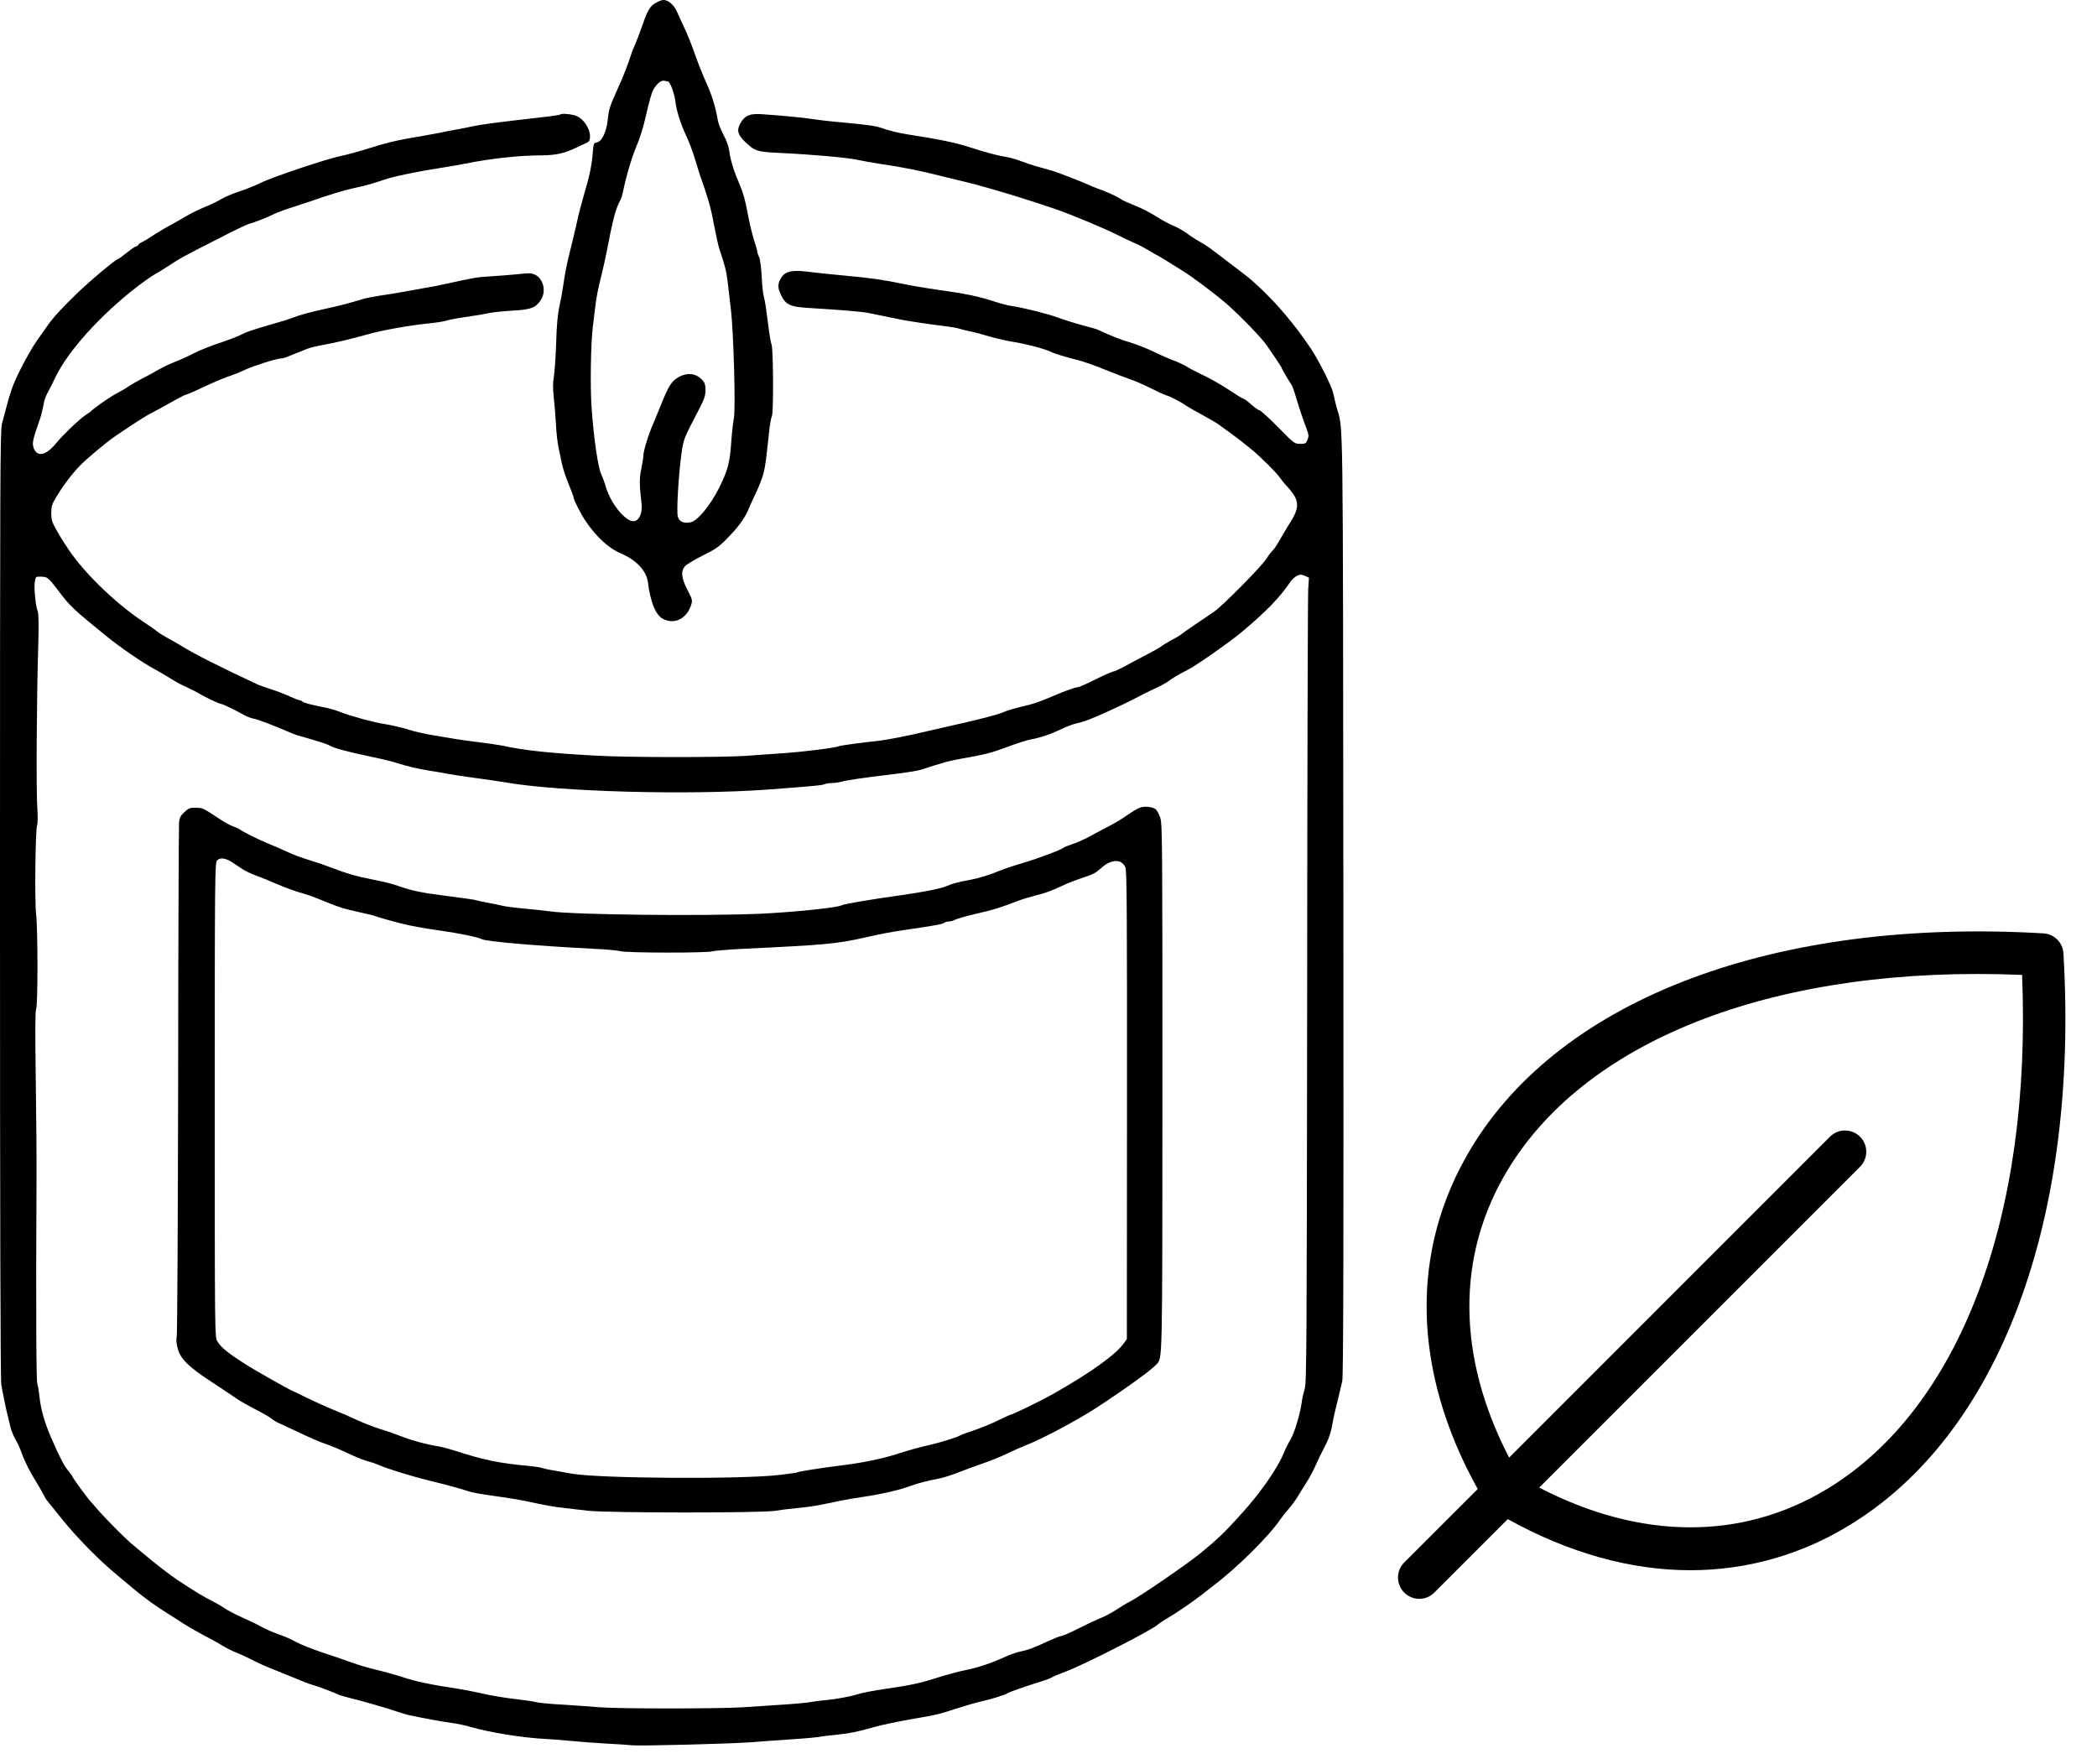 <svg xmlns="http://www.w3.org/2000/svg" fill="none" viewBox="0 0 63 53" height="53" width="63">
<path fill="black" d="M19.702 0.086C19.527 0.183 19.453 0.307 19.286 0.797C19.22 0.988 19.127 1.229 19.08 1.338C19.029 1.443 18.979 1.575 18.963 1.63C18.893 1.871 18.722 2.306 18.551 2.68C18.325 3.177 18.287 3.294 18.259 3.594C18.216 3.979 18.08 4.259 17.917 4.282C17.839 4.294 17.828 4.321 17.804 4.644C17.773 4.994 17.711 5.289 17.528 5.907C17.474 6.09 17.38 6.448 17.326 6.705C17.268 6.961 17.182 7.327 17.131 7.521C17.023 7.949 16.972 8.218 16.922 8.571C16.902 8.719 16.852 8.999 16.809 9.194C16.754 9.439 16.723 9.773 16.708 10.321C16.692 10.749 16.661 11.2 16.638 11.325C16.607 11.488 16.607 11.659 16.638 11.947C16.661 12.165 16.692 12.534 16.704 12.771C16.715 13.005 16.75 13.312 16.782 13.452C16.809 13.592 16.855 13.81 16.883 13.938C16.91 14.066 16.999 14.335 17.081 14.537C17.163 14.735 17.229 14.914 17.229 14.934C17.229 15.008 17.443 15.431 17.59 15.649C17.905 16.12 18.294 16.478 18.648 16.625C19.115 16.82 19.422 17.146 19.465 17.493C19.539 18.084 19.698 18.477 19.912 18.589C20.247 18.772 20.62 18.597 20.756 18.197C20.81 18.037 20.81 18.029 20.655 17.726C20.472 17.372 20.449 17.174 20.573 17.018C20.616 16.964 20.853 16.82 21.102 16.695C21.475 16.513 21.6 16.427 21.822 16.201C22.168 15.851 22.366 15.583 22.479 15.319C22.526 15.202 22.631 14.976 22.708 14.813C22.786 14.654 22.879 14.416 22.918 14.288C22.984 14.066 23.008 13.903 23.105 12.985C23.128 12.76 23.167 12.542 23.191 12.499C23.241 12.402 23.233 10.531 23.183 10.364C23.159 10.298 23.124 10.104 23.101 9.933C23.008 9.194 22.984 9.038 22.945 8.906C22.922 8.828 22.895 8.556 22.883 8.299C22.868 8.031 22.837 7.786 22.805 7.72C22.774 7.658 22.751 7.584 22.751 7.556C22.751 7.529 22.704 7.37 22.65 7.203C22.596 7.035 22.51 6.67 22.459 6.394C22.397 6.047 22.327 5.787 22.226 5.557C22.047 5.141 21.946 4.819 21.911 4.546C21.895 4.41 21.833 4.231 21.74 4.06C21.662 3.909 21.584 3.718 21.569 3.632C21.495 3.212 21.401 2.894 21.227 2.505C21.118 2.267 20.962 1.875 20.88 1.634C20.795 1.389 20.659 1.042 20.573 0.864C20.488 0.685 20.383 0.455 20.336 0.346C20.25 0.148 20.068 -0.008 19.928 0C19.885 0 19.784 0.039 19.702 0.086ZM20.068 2.446C20.122 2.446 20.25 2.773 20.282 2.991C20.324 3.329 20.433 3.683 20.604 4.052C20.694 4.239 20.818 4.57 20.884 4.791C20.947 5.009 21.02 5.239 21.044 5.305C21.265 5.927 21.366 6.273 21.444 6.724C21.499 7.016 21.573 7.358 21.615 7.486C21.794 8.035 21.822 8.14 21.86 8.463C21.88 8.653 21.927 9.023 21.958 9.291C22.039 9.971 22.105 12.316 22.047 12.573C22.024 12.682 21.989 12.997 21.969 13.277C21.927 13.903 21.868 14.121 21.608 14.65C21.339 15.187 20.954 15.653 20.744 15.692C20.534 15.731 20.406 15.673 20.363 15.517C20.32 15.365 20.387 14.23 20.476 13.615C20.534 13.199 20.542 13.176 20.954 12.386C21.16 11.994 21.195 11.896 21.195 11.722C21.195 11.562 21.176 11.5 21.098 11.414C20.923 11.224 20.67 11.185 20.425 11.309C20.18 11.434 20.091 11.574 19.838 12.211C19.749 12.433 19.659 12.651 19.64 12.694C19.496 13.009 19.329 13.541 19.329 13.685C19.329 13.736 19.302 13.915 19.267 14.082C19.204 14.382 19.208 14.56 19.274 15.128C19.305 15.396 19.216 15.618 19.068 15.653C18.831 15.715 18.372 15.175 18.209 14.65C18.162 14.49 18.096 14.315 18.069 14.261C17.968 14.07 17.835 13.153 17.773 12.246C17.727 11.609 17.75 10.283 17.812 9.796C17.831 9.637 17.866 9.365 17.886 9.194C17.921 8.894 17.968 8.68 18.104 8.124C18.139 7.984 18.189 7.747 18.22 7.599C18.415 6.572 18.493 6.281 18.64 6.005C18.664 5.962 18.695 5.865 18.71 5.791C18.811 5.289 18.99 4.698 19.13 4.371C19.208 4.2 19.329 3.811 19.387 3.555C19.512 3.01 19.578 2.777 19.636 2.68C19.76 2.481 19.877 2.396 19.982 2.431C20.013 2.439 20.048 2.446 20.068 2.446Z"></path>
<path fill="black" d="M16.828 3.442C16.816 3.453 16.598 3.488 16.345 3.515C14.972 3.671 14.498 3.733 14.233 3.788C14.074 3.823 13.864 3.865 13.767 3.881C13.67 3.897 13.409 3.947 13.184 3.994C12.958 4.037 12.538 4.114 12.25 4.161C11.943 4.212 11.484 4.324 11.146 4.437C10.827 4.538 10.43 4.647 10.263 4.682C9.858 4.756 8.167 5.324 7.821 5.499C7.669 5.573 7.385 5.689 7.191 5.752C6.996 5.814 6.755 5.915 6.654 5.977C6.557 6.039 6.335 6.148 6.164 6.214C5.993 6.284 5.74 6.409 5.6 6.49C5.46 6.576 5.242 6.697 5.114 6.767C4.986 6.833 4.768 6.965 4.628 7.054C4.488 7.148 4.328 7.245 4.27 7.272C4.208 7.299 4.161 7.334 4.161 7.35C4.161 7.365 4.126 7.389 4.083 7.404C4.041 7.416 3.916 7.505 3.803 7.595C3.691 7.688 3.578 7.77 3.551 7.778C3.438 7.817 2.66 8.474 2.256 8.87C1.812 9.302 1.563 9.578 1.388 9.839C1.338 9.913 1.206 10.099 1.097 10.251C0.988 10.407 0.774 10.776 0.626 11.075C0.366 11.593 0.331 11.694 0.058 12.732C0.004 12.942 0 14.405 0 27.18C0 36.494 0.012 41.464 0.039 41.596C0.058 41.709 0.093 41.895 0.117 42.004C0.152 42.199 0.218 42.494 0.319 42.891C0.342 42.988 0.408 43.144 0.463 43.241C0.521 43.338 0.611 43.529 0.657 43.669C0.751 43.929 0.918 44.256 1.128 44.587C1.19 44.692 1.272 44.832 1.303 44.898C1.334 44.964 1.392 45.061 1.439 45.112C1.482 45.162 1.664 45.388 1.843 45.613C2.287 46.173 2.998 46.897 3.539 47.336C3.57 47.363 3.776 47.534 3.998 47.721C4.36 48.024 4.682 48.254 5.095 48.511C5.168 48.557 5.363 48.678 5.522 48.783C5.682 48.888 5.973 49.051 6.164 49.152C6.358 49.249 6.603 49.389 6.712 49.456C6.821 49.522 6.981 49.603 7.066 49.634C7.152 49.666 7.342 49.751 7.49 49.825C7.809 49.988 7.933 50.043 8.322 50.198C8.482 50.261 8.746 50.369 8.906 50.435C9.065 50.505 9.252 50.575 9.314 50.595C9.481 50.638 10.053 50.852 10.139 50.898C10.177 50.922 10.348 50.972 10.52 51.015C10.877 51.1 11.675 51.33 11.959 51.431C12.067 51.466 12.215 51.509 12.289 51.528C12.845 51.645 13.285 51.723 13.67 51.777C13.778 51.793 13.989 51.839 14.136 51.882C14.735 52.053 15.692 52.209 16.411 52.244C16.637 52.256 16.987 52.283 17.189 52.306C17.391 52.326 17.839 52.361 18.181 52.38C18.523 52.396 18.892 52.423 18.997 52.434C19.227 52.458 21.934 52.388 22.517 52.345C22.742 52.326 23.233 52.291 23.606 52.267C23.979 52.244 24.399 52.209 24.539 52.189C24.679 52.166 24.959 52.131 25.162 52.112C25.523 52.077 25.768 52.026 26.231 51.894C26.503 51.816 27.013 51.711 27.534 51.622C28.098 51.528 28.218 51.501 28.72 51.334C28.977 51.252 29.319 51.151 29.478 51.116C29.789 51.046 30.213 50.914 30.275 50.867C30.314 50.836 30.789 50.669 31.287 50.513C31.438 50.467 31.578 50.412 31.602 50.393C31.625 50.373 31.827 50.288 32.049 50.206C32.617 49.988 34.592 48.981 34.787 48.806C34.829 48.767 34.954 48.685 35.059 48.623C35.308 48.483 35.809 48.141 36.101 47.912C36.225 47.814 36.393 47.682 36.471 47.624C37.17 47.095 38.123 46.15 38.462 45.652C38.512 45.578 38.625 45.434 38.711 45.337C38.8 45.236 38.92 45.073 38.983 44.968C39.045 44.863 39.169 44.664 39.259 44.524C39.348 44.384 39.469 44.159 39.527 44.019C39.589 43.879 39.698 43.653 39.772 43.513C39.916 43.245 39.994 43.023 40.037 42.735C40.052 42.638 40.114 42.366 40.173 42.133C40.231 41.895 40.301 41.608 40.325 41.491C40.359 41.328 40.367 37.937 40.359 27.121C40.344 11.775 40.359 12.977 40.153 12.227C40.118 12.098 40.076 11.915 40.056 11.818C40.01 11.601 39.605 10.799 39.372 10.457C39.029 9.959 38.924 9.823 38.582 9.415C38.263 9.03 37.707 8.482 37.388 8.244C37.318 8.19 37.085 8.015 36.879 7.855C36.669 7.696 36.435 7.521 36.362 7.463C36.288 7.408 36.148 7.319 36.05 7.264C35.953 7.214 35.774 7.097 35.654 7.008C35.529 6.918 35.347 6.817 35.245 6.778C35.141 6.739 34.919 6.619 34.748 6.51C34.577 6.401 34.289 6.249 34.106 6.179C33.923 6.105 33.76 6.035 33.737 6.02C33.608 5.93 33.352 5.806 33.134 5.724C32.994 5.674 32.846 5.615 32.803 5.596C32.539 5.472 31.757 5.168 31.559 5.114C31.43 5.079 31.228 5.02 31.111 4.989C30.995 4.954 30.793 4.888 30.664 4.838C30.536 4.787 30.353 4.737 30.256 4.721C29.972 4.674 29.645 4.589 29.128 4.422C28.704 4.285 28.241 4.188 27.281 4.04C27.005 3.998 26.674 3.916 26.464 3.838C26.317 3.784 26.002 3.741 25.239 3.671C24.909 3.644 24.532 3.597 24.403 3.578C24.178 3.535 23.458 3.469 22.871 3.43C22.525 3.407 22.373 3.473 22.245 3.702C22.124 3.908 22.163 4.052 22.385 4.262C22.676 4.538 22.739 4.562 23.392 4.593C24.38 4.639 25.438 4.733 25.745 4.799C25.904 4.834 26.196 4.884 26.387 4.915C27.153 5.028 27.678 5.133 28.292 5.293C28.463 5.335 28.665 5.386 28.739 5.402C29.412 5.553 30.587 5.899 31.695 6.277C32.173 6.44 33.173 6.856 33.62 7.082C33.814 7.179 34.032 7.28 34.106 7.311C34.18 7.338 34.351 7.428 34.487 7.509C34.619 7.591 34.736 7.657 34.744 7.657C34.759 7.657 35.129 7.883 35.564 8.159C35.883 8.361 36.537 8.855 36.863 9.139C37.264 9.493 37.921 10.169 38.053 10.372C38.108 10.449 38.228 10.628 38.325 10.768C38.419 10.908 38.501 11.033 38.501 11.044C38.501 11.072 38.734 11.468 38.8 11.558C38.819 11.585 38.874 11.725 38.917 11.877C39.049 12.312 39.146 12.6 39.243 12.853C39.321 13.063 39.325 13.102 39.282 13.211C39.236 13.323 39.216 13.335 39.06 13.335C38.893 13.335 38.878 13.323 38.392 12.829C38.115 12.549 37.867 12.324 37.836 12.324C37.804 12.324 37.696 12.242 37.587 12.149C37.482 12.052 37.373 11.974 37.349 11.974C37.326 11.974 37.136 11.857 36.922 11.713C36.712 11.573 36.377 11.383 36.183 11.289C35.988 11.2 35.751 11.075 35.658 11.017C35.564 10.959 35.382 10.873 35.253 10.827C35.125 10.78 34.853 10.663 34.651 10.562C34.448 10.465 34.133 10.341 33.95 10.286C33.667 10.204 33.457 10.123 32.998 9.913C32.955 9.889 32.753 9.831 32.55 9.781C32.348 9.726 32.01 9.625 31.804 9.547C31.458 9.423 30.797 9.255 30.373 9.189C30.275 9.178 30.023 9.108 29.809 9.038C29.424 8.913 28.969 8.816 28.448 8.746C28.02 8.688 27.464 8.598 27.145 8.532C26.573 8.412 26.18 8.353 25.414 8.283C24.986 8.244 24.469 8.19 24.267 8.163C23.82 8.108 23.61 8.147 23.493 8.31C23.373 8.485 23.353 8.614 23.435 8.797C23.59 9.158 23.711 9.22 24.345 9.255C25.197 9.306 25.912 9.364 26.095 9.403C26.282 9.442 26.721 9.532 27.067 9.602C27.324 9.652 27.888 9.738 28.37 9.796C28.564 9.819 28.763 9.854 28.817 9.874C28.872 9.893 29.004 9.924 29.109 9.948C29.218 9.967 29.4 10.014 29.517 10.049C29.832 10.142 30.17 10.228 30.396 10.263C30.824 10.329 31.419 10.488 31.59 10.578C31.672 10.624 32.025 10.729 32.414 10.827C32.566 10.866 32.924 10.99 33.212 11.111C33.499 11.227 33.838 11.355 33.962 11.398C34.087 11.437 34.359 11.558 34.565 11.659C34.771 11.764 34.985 11.861 35.039 11.877C35.164 11.912 35.49 12.083 35.642 12.192C35.708 12.234 35.914 12.355 36.105 12.456C36.295 12.561 36.505 12.682 36.572 12.724C36.735 12.837 37.272 13.234 37.295 13.257C37.307 13.269 37.427 13.366 37.563 13.471C37.828 13.681 38.353 14.202 38.458 14.358C38.493 14.412 38.586 14.529 38.664 14.611C39.053 15.031 39.064 15.233 38.73 15.746C38.656 15.863 38.532 16.077 38.45 16.217C38.372 16.357 38.279 16.497 38.244 16.528C38.205 16.559 38.115 16.676 38.042 16.792C37.894 17.026 36.719 18.212 36.467 18.383C36.377 18.445 36.128 18.612 35.914 18.756C35.7 18.904 35.498 19.044 35.467 19.071C35.436 19.098 35.304 19.176 35.175 19.242C35.047 19.312 34.915 19.394 34.884 19.421C34.853 19.448 34.67 19.553 34.475 19.654C34.285 19.752 33.986 19.911 33.814 20.005C33.643 20.098 33.476 20.176 33.441 20.176C33.406 20.18 33.165 20.285 32.908 20.413C32.656 20.541 32.414 20.646 32.383 20.646C32.302 20.646 31.955 20.771 31.5 20.969C31.298 21.055 31.034 21.148 30.917 21.175C30.493 21.276 30.271 21.338 30.12 21.405C29.941 21.478 29.455 21.607 28.584 21.801C28.253 21.875 27.876 21.961 27.748 21.992C27.304 22.101 26.62 22.233 26.367 22.26C25.955 22.299 25.224 22.4 25.193 22.42C25.127 22.462 24.135 22.587 23.567 22.626C23.236 22.649 22.719 22.688 22.42 22.707C21.7 22.758 18.889 22.758 17.928 22.703C16.547 22.63 15.731 22.544 15.089 22.4C14.992 22.381 14.677 22.334 14.389 22.299C14.101 22.264 13.732 22.213 13.572 22.182C13.413 22.155 13.203 22.12 13.106 22.105C12.876 22.073 12.406 21.968 12.309 21.93C12.196 21.887 11.756 21.782 11.55 21.751C11.282 21.716 10.547 21.517 10.271 21.408C10.135 21.354 9.936 21.292 9.823 21.268C9.322 21.167 9.127 21.117 9.088 21.078C9.065 21.055 9.022 21.035 8.999 21.035C8.972 21.035 8.84 20.985 8.703 20.922C8.567 20.856 8.318 20.763 8.147 20.708C7.976 20.65 7.801 20.592 7.758 20.572C6.646 20.055 5.798 19.627 5.445 19.402C5.347 19.343 5.165 19.238 5.036 19.168C4.908 19.098 4.768 19.013 4.725 18.974C4.682 18.935 4.488 18.799 4.293 18.671C3.403 18.076 2.423 17.107 1.976 16.38C1.937 16.322 1.89 16.244 1.867 16.213C1.847 16.182 1.762 16.042 1.684 15.902C1.563 15.688 1.54 15.614 1.54 15.416C1.54 15.213 1.559 15.147 1.692 14.93C1.89 14.595 2.147 14.257 2.388 14.004C2.586 13.794 3.197 13.284 3.465 13.102C4.037 12.713 4.402 12.479 4.57 12.398C4.675 12.347 4.935 12.203 5.153 12.079C5.367 11.958 5.561 11.857 5.588 11.857C5.612 11.857 5.849 11.756 6.113 11.628C6.378 11.503 6.708 11.363 6.852 11.313C6.996 11.266 7.222 11.177 7.35 11.114C7.595 10.998 8.318 10.768 8.447 10.768C8.49 10.768 8.579 10.745 8.645 10.714C8.715 10.687 8.847 10.632 8.945 10.593C9.042 10.554 9.174 10.504 9.236 10.477C9.302 10.449 9.52 10.395 9.722 10.36C10.069 10.298 10.543 10.185 11.045 10.045C11.492 9.917 12.293 9.777 12.892 9.714C13.106 9.695 13.339 9.656 13.413 9.633C13.487 9.609 13.646 9.578 13.763 9.559C14.389 9.466 14.541 9.438 14.708 9.403C14.809 9.38 15.116 9.349 15.392 9.333C15.949 9.302 16.089 9.252 16.244 9.018C16.419 8.762 16.33 8.377 16.073 8.252C15.964 8.202 15.886 8.198 15.567 8.237C15.357 8.256 15.004 8.287 14.778 8.299C14.323 8.326 14.261 8.338 13.378 8.532C13.238 8.563 12.977 8.618 12.795 8.645C12.612 8.676 12.316 8.73 12.133 8.765C11.951 8.8 11.636 8.851 11.434 8.878C11.231 8.909 10.971 8.96 10.862 8.995C10.411 9.131 10.228 9.178 9.8 9.271C9.318 9.376 9.003 9.462 8.789 9.547C8.715 9.578 8.47 9.656 8.245 9.718C7.537 9.924 7.412 9.967 7.233 10.06C7.14 10.111 6.848 10.22 6.588 10.306C6.327 10.391 5.981 10.531 5.818 10.617C5.655 10.702 5.402 10.815 5.262 10.869C5.118 10.924 4.888 11.033 4.748 11.114C4.608 11.196 4.379 11.32 4.239 11.39C4.099 11.464 3.936 11.558 3.869 11.604C3.807 11.651 3.636 11.752 3.492 11.826C3.282 11.939 2.808 12.269 2.722 12.363C2.711 12.374 2.633 12.429 2.547 12.487C2.357 12.619 1.898 13.059 1.696 13.304C1.396 13.677 1.128 13.743 1.019 13.479C0.957 13.319 0.976 13.23 1.198 12.596C1.237 12.479 1.283 12.293 1.303 12.188C1.326 12.017 1.365 11.912 1.482 11.702C1.501 11.671 1.587 11.499 1.672 11.32C2.049 10.539 3.033 9.45 4.114 8.618C4.317 8.462 4.55 8.295 4.64 8.248C4.729 8.198 4.892 8.1 4.997 8.03C5.468 7.723 5.429 7.747 6.619 7.14C7.031 6.926 7.424 6.739 7.486 6.724C7.688 6.665 7.945 6.568 8.186 6.452C8.315 6.389 8.567 6.292 8.75 6.238C8.933 6.179 9.205 6.09 9.353 6.039C9.847 5.864 10.36 5.709 10.617 5.654C10.912 5.596 11.204 5.514 11.531 5.402C11.838 5.297 12.511 5.157 13.339 5.028C13.522 5.001 13.81 4.95 13.981 4.915C14.762 4.76 15.583 4.67 16.275 4.667C16.719 4.663 16.968 4.604 17.337 4.425C17.481 4.355 17.625 4.289 17.656 4.274C17.734 4.239 17.749 4.06 17.691 3.908C17.598 3.671 17.434 3.508 17.251 3.461C17.061 3.414 16.866 3.407 16.828 3.442ZM39.224 17.309L39.325 17.356L39.302 17.71C39.29 17.901 39.274 23.337 39.271 29.785C39.259 40.503 39.255 41.53 39.197 41.724C39.162 41.841 39.119 42.024 39.107 42.133C39.057 42.494 38.893 43.035 38.773 43.245C38.703 43.358 38.617 43.533 38.578 43.63C38.395 44.093 37.878 44.839 37.287 45.489C36.801 46.029 36.587 46.236 36.07 46.659C35.65 47.002 34.238 47.97 33.935 48.122C33.849 48.164 33.674 48.269 33.546 48.355C33.414 48.444 33.204 48.557 33.075 48.608C32.947 48.658 32.64 48.802 32.395 48.927C32.15 49.051 31.917 49.152 31.882 49.152C31.843 49.152 31.66 49.226 31.473 49.312C31.061 49.506 30.878 49.572 30.645 49.619C30.548 49.638 30.334 49.712 30.174 49.786C29.782 49.969 29.365 50.105 28.969 50.183C28.79 50.218 28.424 50.319 28.156 50.404C27.67 50.56 27.378 50.626 26.678 50.727C26.184 50.801 25.924 50.852 25.772 50.898C25.539 50.972 25.103 51.05 24.811 51.077C24.652 51.089 24.442 51.116 24.345 51.136C24.248 51.155 23.874 51.19 23.509 51.213C23.147 51.237 22.61 51.272 22.323 51.291C21.654 51.338 18.546 51.338 18.006 51.291C17.78 51.272 17.294 51.237 16.921 51.213C16.551 51.194 16.182 51.159 16.104 51.136C16.026 51.116 15.797 51.081 15.595 51.058C15.171 51.011 14.723 50.937 14.331 50.844C14.183 50.809 13.903 50.758 13.709 50.727C12.977 50.618 12.487 50.517 12.095 50.385C11.869 50.311 11.515 50.214 11.309 50.167C11.099 50.117 10.761 50.019 10.551 49.942C10.341 49.868 9.944 49.728 9.664 49.638C9.388 49.545 9.042 49.409 8.898 49.331C8.754 49.249 8.509 49.144 8.357 49.094C8.202 49.039 7.984 48.946 7.867 48.88C7.755 48.814 7.486 48.685 7.272 48.592C7.058 48.495 6.829 48.374 6.759 48.324C6.689 48.273 6.518 48.172 6.378 48.102C6.141 47.986 5.822 47.791 5.351 47.48C5.095 47.309 4.636 46.955 4.247 46.624C4.08 46.484 3.924 46.356 3.901 46.333C3.761 46.216 3.181 45.633 2.994 45.419C2.878 45.287 2.765 45.154 2.742 45.131C2.652 45.042 2.178 44.396 2.178 44.365C2.178 44.349 2.127 44.275 2.065 44.205C1.937 44.058 1.793 43.785 1.532 43.183C1.33 42.708 1.221 42.323 1.182 41.926C1.167 41.783 1.139 41.623 1.12 41.569C1.089 41.483 1.077 39.27 1.097 35.444C1.101 34.802 1.089 33.394 1.073 32.321C1.054 31.022 1.058 30.345 1.085 30.314C1.139 30.248 1.139 27.911 1.085 27.471C1.038 27.078 1.062 24.924 1.116 24.78C1.136 24.73 1.136 24.492 1.12 24.255C1.085 23.761 1.101 21 1.147 19.472C1.167 18.76 1.163 18.437 1.132 18.363C1.069 18.208 1.015 17.652 1.046 17.473C1.073 17.321 1.073 17.321 1.244 17.325C1.427 17.329 1.454 17.352 1.769 17.768C2.096 18.204 2.217 18.317 3.166 19.087C3.589 19.433 4.262 19.896 4.62 20.09C4.764 20.168 4.993 20.3 5.133 20.39C5.273 20.479 5.483 20.592 5.6 20.642C5.713 20.693 5.872 20.771 5.95 20.817C6.121 20.926 6.596 21.152 6.654 21.152C6.697 21.152 7.093 21.346 7.35 21.49C7.424 21.533 7.556 21.58 7.642 21.595C7.766 21.619 8.268 21.813 8.808 22.046C8.851 22.066 8.991 22.108 9.12 22.143C9.516 22.256 9.858 22.365 9.897 22.396C9.983 22.459 10.469 22.595 11.025 22.707C11.348 22.773 11.733 22.863 11.881 22.91C12.266 23.03 12.53 23.092 12.911 23.155C13.094 23.182 13.339 23.225 13.456 23.248C13.572 23.271 13.934 23.326 14.253 23.369C14.576 23.411 14.996 23.474 15.186 23.505C16.793 23.788 20.681 23.893 23.042 23.722C24.415 23.621 24.683 23.594 24.765 23.563C24.815 23.54 24.92 23.524 24.998 23.524C25.076 23.524 25.204 23.505 25.278 23.485C25.422 23.442 25.966 23.361 26.736 23.271C27.289 23.205 27.643 23.147 27.748 23.1C27.79 23.085 27.93 23.038 28.059 22.999C28.187 22.964 28.346 22.913 28.409 22.894C28.475 22.875 28.665 22.832 28.837 22.801C29.591 22.669 29.762 22.626 30.256 22.443C30.544 22.334 30.851 22.237 30.936 22.221C31.24 22.167 31.524 22.073 31.831 21.93C32.002 21.844 32.22 21.762 32.317 21.739C32.574 21.681 32.753 21.615 33.293 21.37C33.752 21.16 33.935 21.07 34.339 20.86C34.437 20.81 34.619 20.72 34.748 20.662C34.876 20.603 35.043 20.51 35.117 20.456C35.261 20.351 35.362 20.288 35.681 20.125C35.942 19.993 36.933 19.297 37.276 19.013C38.053 18.36 38.423 17.982 38.781 17.461C38.847 17.364 38.99 17.267 39.072 17.263C39.099 17.263 39.166 17.282 39.224 17.309Z"></path>
<path fill="black" d="M34.262 24.259C34.169 24.29 34.106 24.325 33.698 24.601C33.612 24.66 33.387 24.788 33.193 24.885C33.002 24.986 32.757 25.115 32.656 25.173C32.551 25.227 32.356 25.313 32.228 25.356C32.096 25.399 31.971 25.449 31.948 25.469C31.859 25.539 31.201 25.788 30.715 25.931C30.424 26.017 30.105 26.126 30 26.172C29.743 26.281 29.389 26.39 29.129 26.437C28.782 26.499 28.611 26.546 28.452 26.616C28.273 26.694 27.752 26.799 27.087 26.892C26.189 27.016 25.345 27.16 25.282 27.199C25.166 27.269 23.789 27.409 22.828 27.452C21.047 27.526 17.224 27.483 16.509 27.378C16.361 27.359 16.019 27.32 15.751 27.296C15.482 27.273 15.194 27.234 15.109 27.215C15.023 27.191 14.821 27.152 14.662 27.121C14.502 27.094 14.343 27.059 14.312 27.047C14.253 27.028 14.078 27.001 13.203 26.888C12.678 26.822 12.348 26.748 12.017 26.635C11.749 26.542 11.613 26.507 11.201 26.425C10.679 26.32 10.403 26.239 9.917 26.052C9.758 25.99 9.47 25.892 9.276 25.834C9.085 25.78 8.805 25.675 8.653 25.601C8.506 25.531 8.233 25.414 8.051 25.34C7.747 25.216 7.312 24.998 7.21 24.92C7.187 24.901 7.098 24.862 7.016 24.831C6.93 24.804 6.759 24.71 6.635 24.629C6.102 24.275 6.094 24.271 5.888 24.267C5.713 24.263 5.67 24.279 5.542 24.395C5.429 24.5 5.394 24.566 5.379 24.699C5.371 24.792 5.355 28.269 5.352 32.43C5.344 36.591 5.328 40.068 5.309 40.157C5.289 40.266 5.301 40.387 5.348 40.542C5.433 40.834 5.682 41.079 6.359 41.518C6.639 41.701 6.965 41.919 7.086 42.004C7.21 42.09 7.479 42.242 7.685 42.347C7.891 42.452 8.097 42.572 8.144 42.611C8.191 42.654 8.296 42.72 8.381 42.755C8.467 42.794 8.754 42.93 9.023 43.054C9.291 43.183 9.614 43.323 9.742 43.365C9.979 43.447 10.112 43.502 10.605 43.731C10.761 43.801 10.963 43.879 11.053 43.902C11.146 43.925 11.255 43.961 11.298 43.98C11.605 44.116 12.301 44.334 12.912 44.486C13.378 44.598 13.794 44.711 14.071 44.801C14.214 44.847 14.436 44.886 15.051 44.972C15.276 45.003 15.591 45.057 15.751 45.088C16.423 45.232 16.641 45.271 16.937 45.302C17.108 45.322 17.442 45.361 17.676 45.388C18.263 45.454 22.93 45.458 23.295 45.388C23.435 45.364 23.731 45.326 23.956 45.306C24.182 45.287 24.505 45.24 24.676 45.205C24.847 45.17 25.111 45.116 25.259 45.084C25.411 45.053 25.706 45.003 25.92 44.972C26.507 44.886 27.036 44.762 27.379 44.633C27.585 44.559 27.818 44.497 28.265 44.408C28.374 44.384 28.611 44.307 28.79 44.237C28.965 44.167 29.284 44.05 29.498 43.976C29.712 43.906 30.035 43.774 30.218 43.688C30.4 43.599 30.672 43.478 30.82 43.42C31.306 43.233 32.376 42.662 32.959 42.281C33.838 41.705 34.593 41.16 34.74 40.993C34.927 40.787 34.919 41.122 34.923 32.698C34.923 25.453 34.919 24.761 34.861 24.578C34.826 24.469 34.764 24.352 34.725 24.317C34.643 24.244 34.402 24.212 34.262 24.259ZM6.985 25.912C7.071 25.966 7.203 26.056 7.284 26.11C7.366 26.165 7.549 26.254 7.693 26.305C7.837 26.355 8.128 26.476 8.342 26.569C8.556 26.659 8.844 26.767 8.984 26.806C9.272 26.888 9.381 26.927 9.839 27.114C10.232 27.273 10.322 27.3 10.831 27.413C11.045 27.46 11.255 27.51 11.298 27.53C11.391 27.565 11.714 27.658 12.037 27.74C12.301 27.81 12.791 27.899 13.223 27.957C13.783 28.035 14.386 28.16 14.471 28.214C14.588 28.284 16.105 28.416 17.792 28.502C18.201 28.521 18.582 28.556 18.644 28.576C18.78 28.63 21.257 28.634 21.413 28.58C21.475 28.56 21.911 28.525 22.381 28.502C24.769 28.389 25.158 28.354 25.959 28.171C26.43 28.062 26.764 28 27.184 27.938C28.071 27.81 28.328 27.763 28.366 27.724C28.386 27.705 28.448 27.685 28.499 27.685C28.549 27.685 28.639 27.662 28.693 27.631C28.751 27.6 29.043 27.518 29.343 27.448C29.848 27.331 29.996 27.289 30.567 27.071C30.684 27.024 30.929 26.95 31.108 26.904C31.435 26.822 31.571 26.771 31.971 26.585C32.088 26.53 32.321 26.437 32.492 26.383C32.881 26.25 32.897 26.242 33.115 26.052C33.403 25.803 33.706 25.807 33.811 26.06C33.854 26.165 33.861 27.433 33.858 33.208L33.854 40.227L33.764 40.355C33.515 40.702 32.773 41.234 31.656 41.868C31.295 42.074 30.416 42.502 30.361 42.502C30.346 42.502 30.183 42.58 29.992 42.669C29.805 42.763 29.479 42.899 29.265 42.969C29.051 43.039 28.856 43.113 28.837 43.128C28.775 43.175 28.246 43.338 27.923 43.412C27.596 43.486 27.305 43.568 26.99 43.669C26.507 43.828 25.889 43.953 25.181 44.038C24.68 44.1 23.999 44.206 23.956 44.233C23.937 44.244 23.7 44.279 23.424 44.311C22.276 44.447 17.983 44.419 17.17 44.272C16.999 44.241 16.75 44.198 16.622 44.174C16.489 44.155 16.342 44.12 16.291 44.104C16.241 44.085 16.066 44.058 15.906 44.042C14.977 43.957 14.545 43.867 13.631 43.572C13.483 43.525 13.281 43.471 13.184 43.455C12.834 43.401 12.398 43.284 12.087 43.163C11.908 43.093 11.609 42.988 11.414 42.93C11.224 42.868 10.913 42.747 10.726 42.662C10.539 42.572 10.217 42.432 10.007 42.35C9.797 42.265 9.431 42.098 9.19 41.981C8.953 41.861 8.747 41.763 8.739 41.763C8.716 41.763 7.63 41.149 7.448 41.032C6.841 40.647 6.647 40.488 6.53 40.297C6.452 40.173 6.452 40.114 6.452 33.048C6.452 26.266 6.456 25.924 6.522 25.85C6.612 25.753 6.779 25.776 6.985 25.912Z"></path>
<path fill="black" d="M61.992 28.642C61.983 28.486 61.917 28.338 61.806 28.227C61.695 28.116 61.547 28.05 61.391 28.041C53.358 27.568 46.933 29.976 44.204 34.483C42.345 37.551 42.418 41.175 44.395 44.735L42.203 46.926C42.141 46.984 42.09 47.055 42.055 47.133C42.02 47.212 42.002 47.297 42 47.382C41.999 47.468 42.014 47.553 42.047 47.633C42.079 47.713 42.127 47.785 42.187 47.846C42.248 47.907 42.32 47.954 42.4 47.986C42.48 48.019 42.565 48.035 42.651 48.033C42.736 48.032 42.821 48.013 42.9 47.978C42.978 47.943 43.049 47.892 43.107 47.83L45.298 45.639C47.139 46.66 48.996 47.174 50.785 47.174C52.467 47.175 54.117 46.709 55.55 45.829C60.057 43.1 62.464 36.675 61.992 28.642ZM54.888 44.734C52.322 46.288 49.279 46.265 46.242 44.692L55.896 35.038C56.009 34.917 56.071 34.757 56.068 34.591C56.065 34.425 55.998 34.267 55.881 34.15C55.764 34.033 55.605 33.966 55.44 33.963C55.274 33.96 55.114 34.022 54.993 34.135L45.339 43.791C43.766 40.755 43.74 37.716 45.297 35.145C47.714 31.156 53.463 28.985 60.749 29.289C61.048 36.57 58.877 42.32 54.888 44.736V44.734Z"></path>
</svg>
